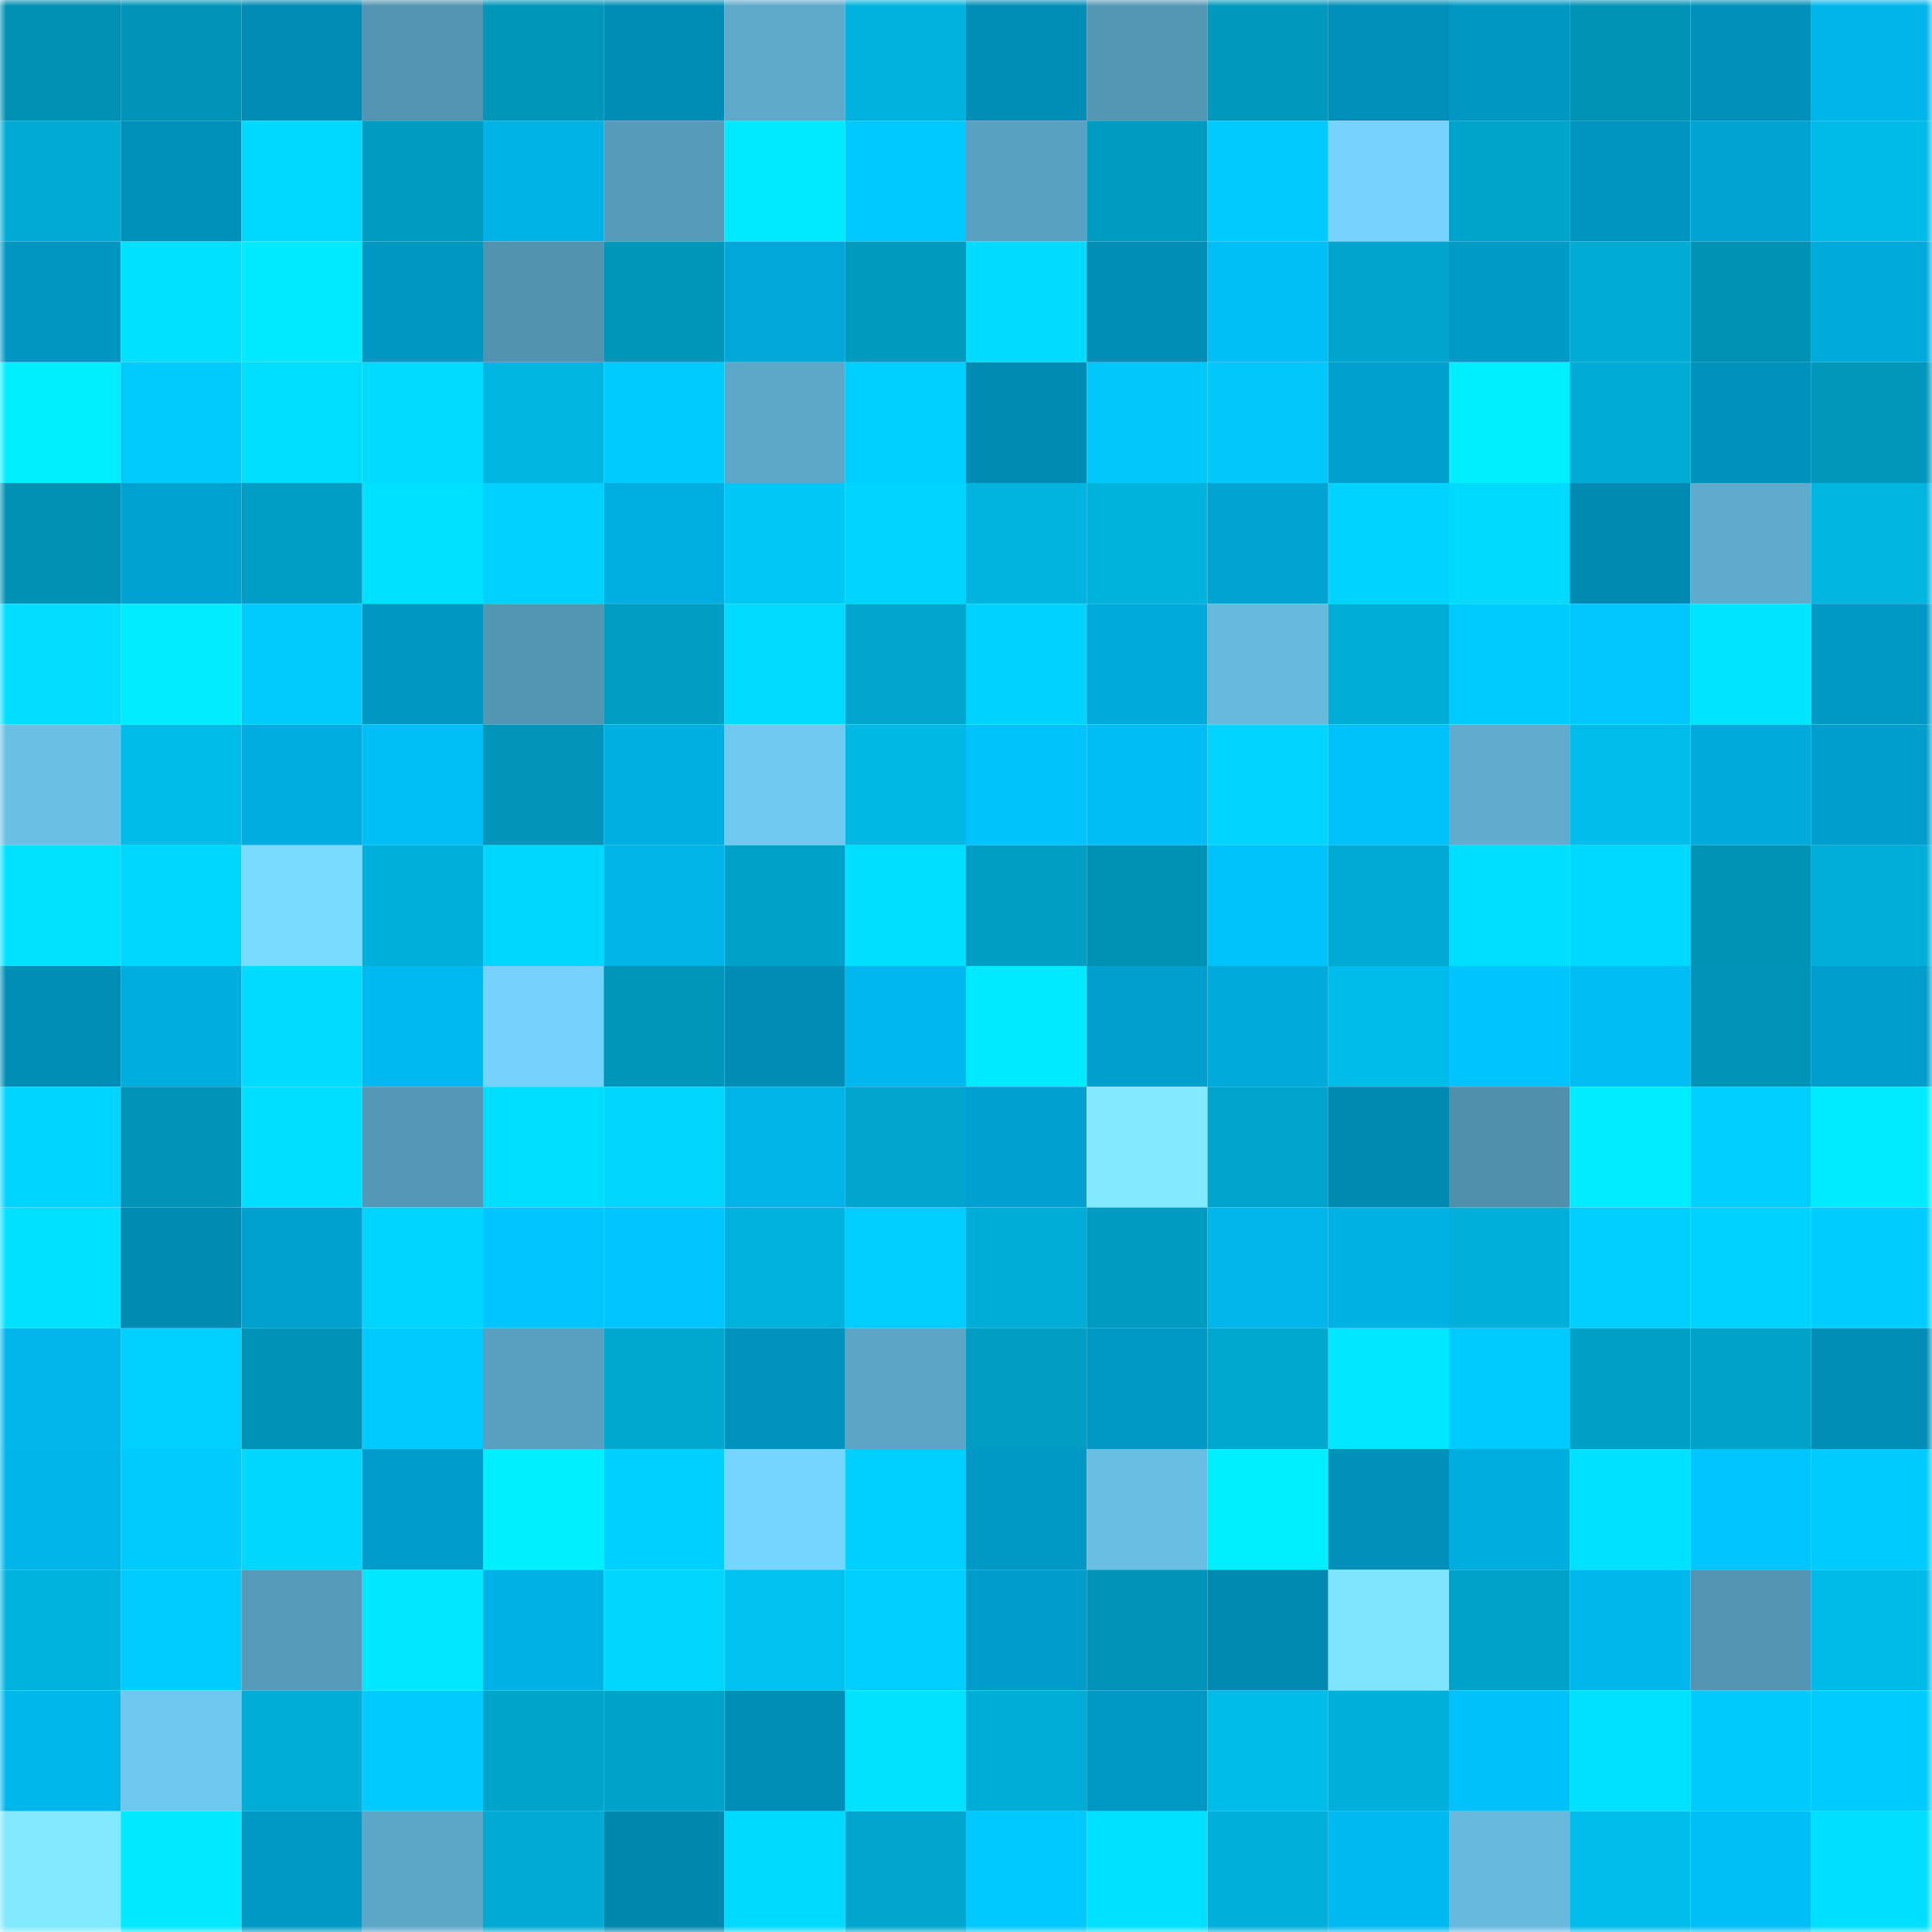 <svg viewBox="0 0 160 160" fill="none" role="img" xmlns="http://www.w3.org/2000/svg" width="240" height="240" name="ens%2Ckiwiroo.eth"><mask id="47921941" mask-type="alpha" maskUnits="userSpaceOnUse" x="0" y="0" width="160" height="160"><rect width="160" height="160" fill="#FFFFFF"></rect></mask><g mask="url(#47921941)"><rect x="0" y="0" width="10" height="10" fill="#0090b3"></rect><rect x="10" y="0" width="10" height="10" fill="#0095b8"></rect><rect x="20" y="0" width="10" height="10" fill="#008cb4"></rect><rect x="30" y="0" width="10" height="10" fill="#5294b2"></rect><rect x="40" y="0" width="10" height="10" fill="#0096ba"></rect><rect x="50" y="0" width="10" height="10" fill="#008db5"></rect><rect x="60" y="0" width="10" height="10" fill="#5ea9ca"></rect><rect x="70" y="0" width="10" height="10" fill="#00b2dd"></rect><rect x="80" y="0" width="10" height="10" fill="#008eb7"></rect><rect x="90" y="0" width="10" height="10" fill="#5497b5"></rect><rect x="100" y="0" width="10" height="10" fill="#0098bc"></rect><rect x="110" y="0" width="10" height="10" fill="#008fb8"></rect><rect x="120" y="0" width="10" height="10" fill="#0097c3"></rect><rect x="130" y="0" width="10" height="10" fill="#0093b6"></rect><rect x="140" y="0" width="10" height="10" fill="#0090b9"></rect><rect x="150" y="0" width="10" height="10" fill="#00b5e9"></rect><rect x="0" y="10" width="10" height="10" fill="#00aad2"></rect><rect x="10" y="10" width="10" height="10" fill="#0091bb"></rect><rect x="20" y="10" width="10" height="10" fill="#00d9ff"></rect><rect x="30" y="10" width="10" height="10" fill="#009bc1"></rect><rect x="40" y="10" width="10" height="10" fill="#00b3e6"></rect><rect x="50" y="10" width="10" height="10" fill="#569bba"></rect><rect x="60" y="10" width="10" height="10" fill="#00eaff"></rect><rect x="70" y="10" width="10" height="10" fill="#00c9ff"></rect><rect x="80" y="10" width="10" height="10" fill="#59a1c1"></rect><rect x="90" y="10" width="10" height="10" fill="#009bc0"></rect><rect x="100" y="10" width="10" height="10" fill="#00caff"></rect><rect x="110" y="10" width="10" height="10" fill="#75d3fd"></rect><rect x="120" y="10" width="10" height="10" fill="#00a3ca"></rect><rect x="130" y="10" width="10" height="10" fill="#0095c0"></rect><rect x="140" y="10" width="10" height="10" fill="#00a4d3"></rect><rect x="150" y="10" width="10" height="10" fill="#00bbe8"></rect><rect x="0" y="20" width="10" height="10" fill="#0096c2"></rect><rect x="10" y="20" width="10" height="10" fill="#00e0ff"></rect><rect x="20" y="20" width="10" height="10" fill="#00eaff"></rect><rect x="30" y="20" width="10" height="10" fill="#0097c3"></rect><rect x="40" y="20" width="10" height="10" fill="#5293b0"></rect><rect x="50" y="20" width="10" height="10" fill="#0096ba"></rect><rect x="60" y="20" width="10" height="10" fill="#00a7d8"></rect><rect x="70" y="20" width="10" height="10" fill="#009abf"></rect><rect x="80" y="20" width="10" height="10" fill="#00dbff"></rect><rect x="90" y="20" width="10" height="10" fill="#008eb7"></rect><rect x="100" y="20" width="10" height="10" fill="#00bff7"></rect><rect x="110" y="20" width="10" height="10" fill="#00a4cc"></rect><rect x="120" y="20" width="10" height="10" fill="#009ac7"></rect><rect x="130" y="20" width="10" height="10" fill="#00abd4"></rect><rect x="140" y="20" width="10" height="10" fill="#0092b4"></rect><rect x="150" y="20" width="10" height="10" fill="#00aadb"></rect><rect x="0" y="30" width="10" height="10" fill="#00efff"></rect><rect x="10" y="30" width="10" height="10" fill="#00cbfb"></rect><rect x="20" y="30" width="10" height="10" fill="#00deff"></rect><rect x="30" y="30" width="10" height="10" fill="#00dbff"></rect><rect x="40" y="30" width="10" height="10" fill="#00b5e0"></rect><rect x="50" y="30" width="10" height="10" fill="#00cbff"></rect><rect x="60" y="30" width="10" height="10" fill="#5da8c9"></rect><rect x="70" y="30" width="10" height="10" fill="#00d0ff"></rect><rect x="80" y="30" width="10" height="10" fill="#008bb3"></rect><rect x="90" y="30" width="10" height="10" fill="#00c8f8"></rect><rect x="100" y="30" width="10" height="10" fill="#00c8f8"></rect><rect x="110" y="30" width="10" height="10" fill="#00a0ce"></rect><rect x="120" y="30" width="10" height="10" fill="#00efff"></rect><rect x="130" y="30" width="10" height="10" fill="#00abd4"></rect><rect x="140" y="30" width="10" height="10" fill="#0092bc"></rect><rect x="150" y="30" width="10" height="10" fill="#0097bb"></rect><rect x="0" y="40" width="10" height="10" fill="#0091b4"></rect><rect x="10" y="40" width="10" height="10" fill="#00a2d1"></rect><rect x="20" y="40" width="10" height="10" fill="#009ec4"></rect><rect x="30" y="40" width="10" height="10" fill="#00e1ff"></rect><rect x="40" y="40" width="10" height="10" fill="#00d1ff"></rect><rect x="50" y="40" width="10" height="10" fill="#00afe1"></rect><rect x="60" y="40" width="10" height="10" fill="#00c7f6"></rect><rect x="70" y="40" width="10" height="10" fill="#00d4ff"></rect><rect x="80" y="40" width="10" height="10" fill="#00b4df"></rect><rect x="90" y="40" width="10" height="10" fill="#00b3dd"></rect><rect x="100" y="40" width="10" height="10" fill="#00a3d2"></rect><rect x="110" y="40" width="10" height="10" fill="#00d3ff"></rect><rect x="120" y="40" width="10" height="10" fill="#00daff"></rect><rect x="130" y="40" width="10" height="10" fill="#008ab2"></rect><rect x="140" y="40" width="10" height="10" fill="#5fabcd"></rect><rect x="150" y="40" width="10" height="10" fill="#00b5e0"></rect><rect x="0" y="50" width="10" height="10" fill="#00ddff"></rect><rect x="10" y="50" width="10" height="10" fill="#00ecff"></rect><rect x="20" y="50" width="10" height="10" fill="#00cbfc"></rect><rect x="30" y="50" width="10" height="10" fill="#0097c3"></rect><rect x="40" y="50" width="10" height="10" fill="#5396b4"></rect><rect x="50" y="50" width="10" height="10" fill="#009cc1"></rect><rect x="60" y="50" width="10" height="10" fill="#00dbff"></rect><rect x="70" y="50" width="10" height="10" fill="#00a6ce"></rect><rect x="80" y="50" width="10" height="10" fill="#00d2ff"></rect><rect x="90" y="50" width="10" height="10" fill="#00aadb"></rect><rect x="100" y="50" width="10" height="10" fill="#67b9de"></rect><rect x="110" y="50" width="10" height="10" fill="#00add7"></rect><rect x="120" y="50" width="10" height="10" fill="#00cbff"></rect><rect x="130" y="50" width="10" height="10" fill="#00c8ff"></rect><rect x="140" y="50" width="10" height="10" fill="#00e4ff"></rect><rect x="150" y="50" width="10" height="10" fill="#0099c5"></rect><rect x="0" y="60" width="10" height="10" fill="#6abfe5"></rect><rect x="10" y="60" width="10" height="10" fill="#00bce9"></rect><rect x="20" y="60" width="10" height="10" fill="#00ade0"></rect><rect x="30" y="60" width="10" height="10" fill="#00bff6"></rect><rect x="40" y="60" width="10" height="10" fill="#0095b9"></rect><rect x="50" y="60" width="10" height="10" fill="#00afe1"></rect><rect x="60" y="60" width="10" height="10" fill="#70c9f1"></rect><rect x="70" y="60" width="10" height="10" fill="#00b8e4"></rect><rect x="80" y="60" width="10" height="10" fill="#00c3fb"></rect><rect x="90" y="60" width="10" height="10" fill="#00bef5"></rect><rect x="100" y="60" width="10" height="10" fill="#00d4ff"></rect><rect x="110" y="60" width="10" height="10" fill="#00c2fa"></rect><rect x="120" y="60" width="10" height="10" fill="#60acce"></rect><rect x="130" y="60" width="10" height="10" fill="#00bdeb"></rect><rect x="140" y="60" width="10" height="10" fill="#00abdc"></rect><rect x="150" y="60" width="10" height="10" fill="#009ecc"></rect><rect x="0" y="70" width="10" height="10" fill="#00e2ff"></rect><rect x="10" y="70" width="10" height="10" fill="#00d7ff"></rect><rect x="20" y="70" width="10" height="10" fill="#79dbff"></rect><rect x="30" y="70" width="10" height="10" fill="#00b0db"></rect><rect x="40" y="70" width="10" height="10" fill="#00d7ff"></rect><rect x="50" y="70" width="10" height="10" fill="#00b4e8"></rect><rect x="60" y="70" width="10" height="10" fill="#00a1c8"></rect><rect x="70" y="70" width="10" height="10" fill="#00dfff"></rect><rect x="80" y="70" width="10" height="10" fill="#009ec3"></rect><rect x="90" y="70" width="10" height="10" fill="#0092b4"></rect><rect x="100" y="70" width="10" height="10" fill="#00c3fb"></rect><rect x="110" y="70" width="10" height="10" fill="#00aad3"></rect><rect x="120" y="70" width="10" height="10" fill="#00deff"></rect><rect x="130" y="70" width="10" height="10" fill="#00d9ff"></rect><rect x="140" y="70" width="10" height="10" fill="#0093b6"></rect><rect x="150" y="70" width="10" height="10" fill="#00afd9"></rect><rect x="0" y="80" width="10" height="10" fill="#008db6"></rect><rect x="10" y="80" width="10" height="10" fill="#00addf"></rect><rect x="20" y="80" width="10" height="10" fill="#00dcff"></rect><rect x="30" y="80" width="10" height="10" fill="#00b9ef"></rect><rect x="40" y="80" width="10" height="10" fill="#74d2fc"></rect><rect x="50" y="80" width="10" height="10" fill="#0096ba"></rect><rect x="60" y="80" width="10" height="10" fill="#008cb4"></rect><rect x="70" y="80" width="10" height="10" fill="#00b8ed"></rect><rect x="80" y="80" width="10" height="10" fill="#00eaff"></rect><rect x="90" y="80" width="10" height="10" fill="#009fcd"></rect><rect x="100" y="80" width="10" height="10" fill="#00aadb"></rect><rect x="110" y="80" width="10" height="10" fill="#00bcea"></rect><rect x="120" y="80" width="10" height="10" fill="#00c4fd"></rect><rect x="130" y="80" width="10" height="10" fill="#00bdf3"></rect><rect x="140" y="80" width="10" height="10" fill="#0094b8"></rect><rect x="150" y="80" width="10" height="10" fill="#009ecc"></rect><rect x="0" y="90" width="10" height="10" fill="#00d5ff"></rect><rect x="10" y="90" width="10" height="10" fill="#0095b8"></rect><rect x="20" y="90" width="10" height="10" fill="#00dfff"></rect><rect x="30" y="90" width="10" height="10" fill="#5497b6"></rect><rect x="40" y="90" width="10" height="10" fill="#00deff"></rect><rect x="50" y="90" width="10" height="10" fill="#00d6ff"></rect><rect x="60" y="90" width="10" height="10" fill="#00b4e8"></rect><rect x="70" y="90" width="10" height="10" fill="#00a6ce"></rect><rect x="80" y="90" width="10" height="10" fill="#00a1d0"></rect><rect x="90" y="90" width="10" height="10" fill="#81e8ff"></rect><rect x="100" y="90" width="10" height="10" fill="#00a4cc"></rect><rect x="110" y="90" width="10" height="10" fill="#0089b1"></rect><rect x="120" y="90" width="10" height="10" fill="#5090ad"></rect><rect x="130" y="90" width="10" height="10" fill="#00edff"></rect><rect x="140" y="90" width="10" height="10" fill="#00ceff"></rect><rect x="150" y="90" width="10" height="10" fill="#00ebff"></rect><rect x="0" y="100" width="10" height="10" fill="#00e1ff"></rect><rect x="10" y="100" width="10" height="10" fill="#008bb3"></rect><rect x="20" y="100" width="10" height="10" fill="#00a0cf"></rect><rect x="30" y="100" width="10" height="10" fill="#00d5ff"></rect><rect x="40" y="100" width="10" height="10" fill="#00c5fe"></rect><rect x="50" y="100" width="10" height="10" fill="#00c5fe"></rect><rect x="60" y="100" width="10" height="10" fill="#00b2dd"></rect><rect x="70" y="100" width="10" height="10" fill="#00ceff"></rect><rect x="80" y="100" width="10" height="10" fill="#00add6"></rect><rect x="90" y="100" width="10" height="10" fill="#009bc0"></rect><rect x="100" y="100" width="10" height="10" fill="#00b6eb"></rect><rect x="110" y="100" width="10" height="10" fill="#00b1e4"></rect><rect x="120" y="100" width="10" height="10" fill="#00b0da"></rect><rect x="130" y="100" width="10" height="10" fill="#00ceff"></rect><rect x="140" y="100" width="10" height="10" fill="#00d2ff"></rect><rect x="150" y="100" width="10" height="10" fill="#00cdfe"></rect><rect x="0" y="110" width="10" height="10" fill="#00b6ea"></rect><rect x="10" y="110" width="10" height="10" fill="#00d1ff"></rect><rect x="20" y="110" width="10" height="10" fill="#0093b7"></rect><rect x="30" y="110" width="10" height="10" fill="#00caff"></rect><rect x="40" y="110" width="10" height="10" fill="#59a0c0"></rect><rect x="50" y="110" width="10" height="10" fill="#00a8d0"></rect><rect x="60" y="110" width="10" height="10" fill="#0093bd"></rect><rect x="70" y="110" width="10" height="10" fill="#5ca5c6"></rect><rect x="80" y="110" width="10" height="10" fill="#009cc1"></rect><rect x="90" y="110" width="10" height="10" fill="#0099c6"></rect><rect x="100" y="110" width="10" height="10" fill="#00a7cf"></rect><rect x="110" y="110" width="10" height="10" fill="#00e7ff"></rect><rect x="120" y="110" width="10" height="10" fill="#00cbff"></rect><rect x="130" y="110" width="10" height="10" fill="#009fc5"></rect><rect x="140" y="110" width="10" height="10" fill="#00a2c9"></rect><rect x="150" y="110" width="10" height="10" fill="#008db6"></rect><rect x="0" y="120" width="10" height="10" fill="#00b5ea"></rect><rect x="10" y="120" width="10" height="10" fill="#00cbfb"></rect><rect x="20" y="120" width="10" height="10" fill="#00d7ff"></rect><rect x="30" y="120" width="10" height="10" fill="#009dca"></rect><rect x="40" y="120" width="10" height="10" fill="#00efff"></rect><rect x="50" y="120" width="10" height="10" fill="#00d0ff"></rect><rect x="60" y="120" width="10" height="10" fill="#76d5ff"></rect><rect x="70" y="120" width="10" height="10" fill="#00d0ff"></rect><rect x="80" y="120" width="10" height="10" fill="#0099c6"></rect><rect x="90" y="120" width="10" height="10" fill="#69bee3"></rect><rect x="100" y="120" width="10" height="10" fill="#00efff"></rect><rect x="110" y="120" width="10" height="10" fill="#008fb8"></rect><rect x="120" y="120" width="10" height="10" fill="#00addf"></rect><rect x="130" y="120" width="10" height="10" fill="#00e1ff"></rect><rect x="140" y="120" width="10" height="10" fill="#00c5fe"></rect><rect x="150" y="120" width="10" height="10" fill="#00cbff"></rect><rect x="0" y="130" width="10" height="10" fill="#00b3de"></rect><rect x="10" y="130" width="10" height="10" fill="#00ccff"></rect><rect x="20" y="130" width="10" height="10" fill="#569bba"></rect><rect x="30" y="130" width="10" height="10" fill="#00e7ff"></rect><rect x="40" y="130" width="10" height="10" fill="#00b1e5"></rect><rect x="50" y="130" width="10" height="10" fill="#00d6ff"></rect><rect x="60" y="130" width="10" height="10" fill="#00c1ef"></rect><rect x="70" y="130" width="10" height="10" fill="#00ceff"></rect><rect x="80" y="130" width="10" height="10" fill="#009dca"></rect><rect x="90" y="130" width="10" height="10" fill="#0095b8"></rect><rect x="100" y="130" width="10" height="10" fill="#0089b1"></rect><rect x="110" y="130" width="10" height="10" fill="#7fe5ff"></rect><rect x="120" y="130" width="10" height="10" fill="#00a2c9"></rect><rect x="130" y="130" width="10" height="10" fill="#00b7ec"></rect><rect x="140" y="130" width="10" height="10" fill="#5294b2"></rect><rect x="150" y="130" width="10" height="10" fill="#00bbe8"></rect><rect x="0" y="140" width="10" height="10" fill="#00b7ec"></rect><rect x="10" y="140" width="10" height="10" fill="#6ec7ee"></rect><rect x="20" y="140" width="10" height="10" fill="#00add7"></rect><rect x="30" y="140" width="10" height="10" fill="#00caff"></rect><rect x="40" y="140" width="10" height="10" fill="#00a4cb"></rect><rect x="50" y="140" width="10" height="10" fill="#00a2c9"></rect><rect x="60" y="140" width="10" height="10" fill="#008eb7"></rect><rect x="70" y="140" width="10" height="10" fill="#00e2ff"></rect><rect x="80" y="140" width="10" height="10" fill="#00add6"></rect><rect x="90" y="140" width="10" height="10" fill="#0099c6"></rect><rect x="100" y="140" width="10" height="10" fill="#00bce9"></rect><rect x="110" y="140" width="10" height="10" fill="#00b0db"></rect><rect x="120" y="140" width="10" height="10" fill="#00c1f9"></rect><rect x="130" y="140" width="10" height="10" fill="#00e1ff"></rect><rect x="140" y="140" width="10" height="10" fill="#00cafb"></rect><rect x="150" y="140" width="10" height="10" fill="#00cbff"></rect><rect x="0" y="150" width="10" height="10" fill="#81e8ff"></rect><rect x="10" y="150" width="10" height="10" fill="#00e9ff"></rect><rect x="20" y="150" width="10" height="10" fill="#0099c5"></rect><rect x="30" y="150" width="10" height="10" fill="#5ca6c8"></rect><rect x="40" y="150" width="10" height="10" fill="#00aad3"></rect><rect x="50" y="150" width="10" height="10" fill="#0087ae"></rect><rect x="60" y="150" width="10" height="10" fill="#00daff"></rect><rect x="70" y="150" width="10" height="10" fill="#00a6ce"></rect><rect x="80" y="150" width="10" height="10" fill="#00c9ff"></rect><rect x="90" y="150" width="10" height="10" fill="#00e0ff"></rect><rect x="100" y="150" width="10" height="10" fill="#00b0da"></rect><rect x="110" y="150" width="10" height="10" fill="#00b9ef"></rect><rect x="120" y="150" width="10" height="10" fill="#67bade"></rect><rect x="130" y="150" width="10" height="10" fill="#00bdeb"></rect><rect x="140" y="150" width="10" height="10" fill="#00bff6"></rect><rect x="150" y="150" width="10" height="10" fill="#00dfff"></rect></g></svg>